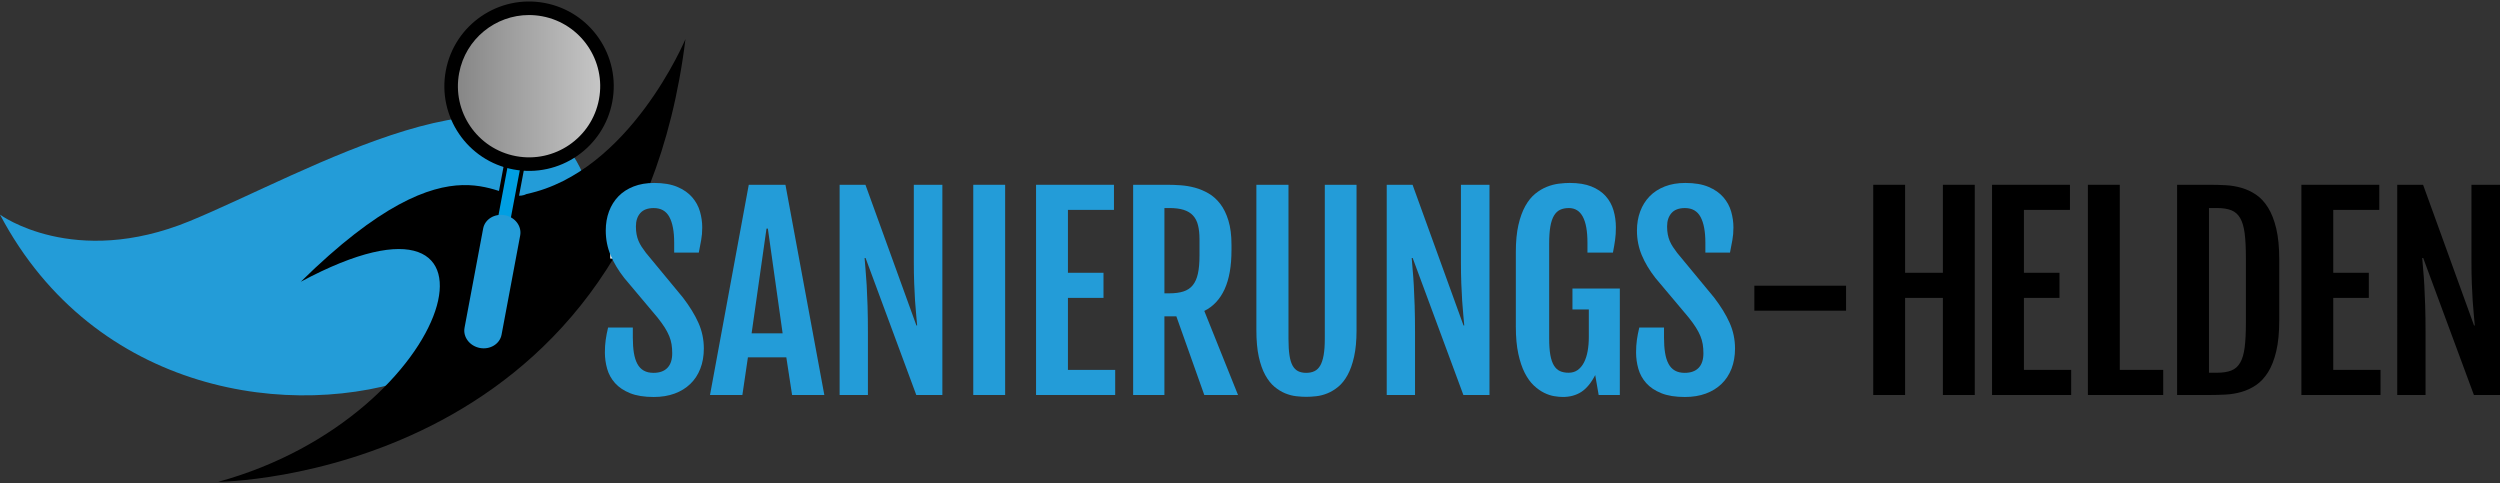 <?xml version="1.0" encoding="utf-8"?>
<!-- Generator: Adobe Illustrator 16.0.0, SVG Export Plug-In . SVG Version: 6.00 Build 0)  -->
<!DOCTYPE svg PUBLIC "-//W3C//DTD SVG 1.1//EN" "http://www.w3.org/Graphics/SVG/1.1/DTD/svg11.dtd">
<svg version="1.1" id="Ebene_1" xmlns="http://www.w3.org/2000/svg" xmlns:xlink="http://www.w3.org/1999/xlink" x="0px" y="0px"
	 width="300px" height="58px" viewBox="0 0 300 58" enable-background="new 0 0 300 58" xml:space="preserve">
<rect x="0" y="0" width="300" height="58" fill="#333333" stroke="none"/>
<g>
	<g>
		<path fill="#239CD8" d="M50.28,45.097C35.276,50.61,11.359,47.277,0,25.755c0,0,8.829,6.506,22.771,0.775
			c13.94-5.732,39.501-21.067,46.781-6.506c1.858,3.408-2.324,8.675-2.324,8.675S62.491,40.612,50.28,45.097"/>
		<path d="M26.18,57.821c0,0,49.568-0.31,56.075-53.132c0,0-6.662,15.955-19.053,18.588c-3.254,1.705-8.211-8.055-27.109,10.533
			C63.512,19.095,54.992,49.921,26.18,57.821"/>
		<rect x="73.232" y="25.77" fill="#FFFFFF" width="2.805" height="5.258"/>
		
			<rect x="60.16" y="18.839" transform="matrix(0.983 0.185 -0.185 0.983 5.253 -10.899)" fill="#009FE3" width="1.994" height="7.84"/>
		
			<rect x="60.16" y="18.839" transform="matrix(0.983 0.185 -0.185 0.983 5.253 -10.899)" fill="none" stroke="#000000" stroke-width="0.477" width="1.994" height="7.84"/>
		<path fill="#239CD8" d="M60.187,40.166c-0.208,1.107-1.372,1.822-2.599,1.592c-1.226-0.233-2.05-1.317-1.842-2.428l2.234-11.911
			c0.211-1.11,1.373-1.821,2.599-1.593c1.228,0.23,2.05,1.317,1.844,2.427L60.187,40.166z"/>
		<path d="M73.474,12.219c-1.034,5.518-6.348,9.149-11.863,8.114c-5.515-1.034-9.148-6.346-8.112-11.864
			c1.035-5.516,6.35-9.15,11.863-8.113C70.88,1.392,74.512,6.704,73.474,12.219"/>
	</g>
	<g>
		<defs>
			<path id="SVGID_1_" d="M55.096,8.771c-0.87,4.632,2.183,9.094,6.814,9.965c4.634,0.869,9.098-2.18,9.967-6.816
				c0.87-4.634-2.183-9.096-6.815-9.967C64.53,1.854,64,1.805,63.477,1.805C59.451,1.805,55.868,4.667,55.096,8.771"/>
		</defs>
		<clipPath id="SVGID_2_">
			<use xlink:href="#SVGID_1_"  overflow="visible"/>
		</clipPath>
		
			<linearGradient id="SVGID_3_" gradientUnits="userSpaceOnUse" x1="-267.376" y1="325.036" x2="-266.899" y2="325.036" gradientTransform="matrix(35.815 0 0 -35.815 9631.066 11651.959)">
			<stop  offset="0" style="stop-color:#878787"/>
			<stop  offset="1" style="stop-color:#C6C6C6"/>
		</linearGradient>
		<rect x="54.226" y="1.805" clip-path="url(#SVGID_2_)" fill="url(#SVGID_3_)" width="18.521" height="17.801"/>
	</g>
	<g>
		<path fill="#239CD8" d="M72.586,42.29c0-0.542,0.032-1.042,0.097-1.5c0.063-0.457,0.16-0.952,0.288-1.484h2.968v1.227
			c0,0.68,0.043,1.28,0.126,1.802c0.084,0.522,0.222,0.963,0.414,1.321c0.191,0.359,0.447,0.631,0.768,0.813
			c0.319,0.183,0.711,0.273,1.174,0.273c0.729,0,1.285-0.199,1.669-0.599c0.385-0.398,0.576-0.981,0.576-1.75
			c0-0.394-0.027-0.755-0.081-1.085s-0.147-0.657-0.28-0.982c-0.134-0.325-0.313-0.667-0.539-1.026
			c-0.228-0.359-0.518-0.761-0.872-1.204l-3.987-4.741c-0.709-0.905-1.256-1.818-1.64-2.739s-0.576-1.903-0.576-2.946
			c0-0.837,0.131-1.605,0.392-2.304s0.638-1.302,1.13-1.809s1.101-0.901,1.824-1.182s1.543-0.421,2.459-0.421
			c1.112,0,2.04,0.158,2.784,0.473c0.743,0.315,1.337,0.729,1.779,1.241c0.443,0.512,0.756,1.085,0.938,1.721
			c0.182,0.635,0.272,1.272,0.272,1.913c0,0.542-0.042,1.041-0.126,1.499c-0.083,0.458-0.18,0.962-0.287,1.514h-2.954v-1.196
			c0-1.339-0.191-2.366-0.576-3.079c-0.384-0.714-1.009-1.071-1.875-1.071c-0.72,0-1.256,0.199-1.61,0.598
			c-0.354,0.399-0.531,0.933-0.531,1.603c0,0.354,0.026,0.675,0.081,0.96c0.054,0.286,0.133,0.549,0.236,0.791
			s0.229,0.475,0.376,0.701c0.148,0.227,0.315,0.463,0.502,0.709l4.446,5.376c0.808,1.053,1.428,2.064,1.861,3.034
			c0.433,0.971,0.649,1.997,0.649,3.08c0,0.896-0.141,1.703-0.421,2.422s-0.683,1.329-1.204,1.831
			c-0.522,0.503-1.151,0.889-1.89,1.159c-0.739,0.271-1.571,0.406-2.496,0.406c-1.143,0-2.09-0.152-2.844-0.458
			c-0.753-0.305-1.354-0.708-1.802-1.21c-0.448-0.503-0.763-1.074-0.945-1.714S72.586,42.96,72.586,42.29"/>
		<path fill="#239CD8" d="M89.852,22.174h4.402l4.666,25.226h-3.869l-0.693-4.52H89.75l-0.665,4.52h-3.884L89.852,22.174z
			 M93.915,40l-1.772-12.568h-0.163L90.193,40H93.915z"/>
		<path fill="#239CD8" d="M100.753,22.174h3.101l6.115,16.88h0.089c-0.029-0.394-0.069-0.832-0.118-1.314
			c-0.05-0.481-0.095-1.031-0.134-1.646s-0.073-1.312-0.103-2.09c-0.03-0.777-0.045-1.654-0.045-2.629v-9.201h3.427v25.225h-3.131
			l-6.085-16.438h-0.118c0.029,0.442,0.068,0.923,0.118,1.439c0.049,0.517,0.093,1.126,0.133,1.824
			c0.039,0.699,0.073,1.514,0.104,2.444c0.029,0.931,0.044,2.036,0.044,3.315v7.414h-3.396V22.174z"/>
		<rect x="116.793" y="22.174" fill="#239CD8" width="3.825" height="25.225"/>
		<polygon fill="#239CD8" points="124.326,22.174 133.675,22.174 133.675,25.187 128.151,25.187 128.151,32.734 132.419,32.734 
			132.419,35.747 128.151,35.747 128.151,44.387 133.823,44.387 133.823,47.399 124.326,47.399 		"/>
		<path fill="#239CD8" d="M135.98,22.174h4.149c0.474,0,0.992,0.02,1.559,0.059c0.565,0.04,1.132,0.136,1.698,0.288
			c0.566,0.153,1.113,0.382,1.64,0.687s0.994,0.724,1.402,1.255c0.409,0.532,0.736,1.199,0.982,2.001s0.369,1.775,0.369,2.917v0.635
			c0,1.92-0.275,3.482-0.826,4.688c-0.552,1.207-1.364,2.075-2.438,2.607l4.047,10.087h-4.047l-3.353-9.438h-1.433v9.438h-3.751
			V22.174z M140.307,35.2c0.669,0,1.235-0.074,1.698-0.222s0.837-0.396,1.123-0.746c0.285-0.349,0.492-0.812,0.619-1.388
			c0.128-0.576,0.192-1.287,0.192-2.135v-1.993c0-0.65-0.059-1.211-0.177-1.684s-0.317-0.861-0.599-1.167
			c-0.28-0.305-0.652-0.531-1.115-0.679s-1.044-0.221-1.742-0.221h-0.576V35.2H140.307z"/>
		<path fill="#239CD8" d="M150.764,22.174h3.854v18.491c0,0.788,0.04,1.442,0.118,1.964c0.079,0.522,0.204,0.938,0.377,1.249
			c0.172,0.31,0.394,0.531,0.665,0.664c0.27,0.133,0.593,0.199,0.967,0.199s0.701-0.066,0.981-0.199
			c0.281-0.133,0.513-0.354,0.695-0.664c0.182-0.311,0.319-0.727,0.413-1.249c0.094-0.521,0.141-1.176,0.141-1.964V22.174h3.81
			v17.471c0,1.231-0.098,2.284-0.295,3.161c-0.197,0.876-0.458,1.609-0.782,2.2c-0.325,0.591-0.697,1.059-1.115,1.403
			c-0.419,0.345-0.853,0.608-1.3,0.79c-0.448,0.183-0.894,0.298-1.337,0.347c-0.443,0.05-0.847,0.074-1.211,0.074
			s-0.766-0.024-1.203-0.074c-0.438-0.049-0.88-0.164-1.322-0.347c-0.443-0.182-0.872-0.445-1.285-0.79s-0.782-0.813-1.107-1.403
			s-0.584-1.321-0.775-2.193c-0.192-0.871-0.288-1.927-0.288-3.168V22.174z"/>
		<path fill="#239CD8" d="M166.405,22.174h3.103l6.114,16.88h0.088c-0.028-0.394-0.068-0.832-0.118-1.314
			c-0.049-0.481-0.093-1.031-0.132-1.646c-0.04-0.615-0.075-1.312-0.104-2.09c-0.029-0.777-0.044-1.654-0.044-2.629v-9.201h3.427
			v25.225h-3.132l-6.085-16.438h-0.117c0.029,0.442,0.068,0.923,0.117,1.439c0.05,0.517,0.094,1.126,0.133,1.824
			c0.039,0.699,0.074,1.514,0.104,2.444c0.03,0.931,0.045,2.036,0.045,3.315v7.414h-3.397V22.174z"/>
		<path fill="#239CD8" d="M187.541,47.636c-0.295,0-0.64-0.031-1.034-0.096c-0.394-0.063-0.8-0.199-1.218-0.406
			c-0.419-0.207-0.83-0.5-1.234-0.879c-0.403-0.379-0.765-0.881-1.085-1.506s-0.578-1.394-0.775-2.305
			c-0.197-0.91-0.295-1.996-0.295-3.256v-8.936c0-1.271,0.104-2.355,0.31-3.257c0.207-0.901,0.482-1.659,0.828-2.274
			c0.344-0.615,0.739-1.105,1.188-1.47c0.448-0.364,0.913-0.642,1.396-0.834c0.482-0.192,0.96-0.317,1.433-0.376
			c0.473-0.059,0.91-0.089,1.314-0.089c1.024,0,1.888,0.14,2.592,0.421s1.275,0.665,1.714,1.152
			c0.438,0.487,0.753,1.056,0.944,1.706c0.192,0.65,0.288,1.339,0.288,2.068c0,0.541-0.031,1.041-0.096,1.499
			c-0.064,0.458-0.15,0.963-0.258,1.514h-3.058v-1.197c0-2.766-0.744-4.149-2.23-4.149c-0.404,0-0.753,0.068-1.049,0.207
			c-0.295,0.138-0.541,0.372-0.738,0.701c-0.196,0.331-0.342,0.766-0.437,1.308c-0.093,0.542-0.14,1.216-0.14,2.023v11.431
			c0,0.788,0.047,1.443,0.14,1.965c0.095,0.522,0.237,0.94,0.43,1.256c0.191,0.314,0.433,0.539,0.723,0.672
			c0.291,0.133,0.638,0.199,1.042,0.199c0.423,0,0.788-0.11,1.093-0.332c0.306-0.222,0.557-0.524,0.753-0.909
			c0.197-0.384,0.342-0.836,0.437-1.358c0.093-0.521,0.14-1.087,0.14-1.698v-3.293h-1.964v-2.512h5.686v12.775h-2.54l-0.414-2.393
			c-0.482,0.936-1.036,1.607-1.661,2.017C189.138,47.431,188.397,47.636,187.541,47.636"/>
		<path fill="#239CD8" d="M196.329,42.29c0-0.542,0.032-1.042,0.097-1.5c0.063-0.457,0.16-0.952,0.288-1.484h2.968v1.227
			c0,0.68,0.042,1.28,0.126,1.802c0.083,0.522,0.222,0.963,0.414,1.321c0.191,0.359,0.447,0.631,0.768,0.813
			c0.319,0.183,0.711,0.273,1.174,0.273c0.729,0,1.285-0.199,1.669-0.599c0.385-0.398,0.576-0.981,0.576-1.75
			c0-0.394-0.027-0.755-0.081-1.085c-0.055-0.33-0.147-0.657-0.28-0.982s-0.313-0.667-0.54-1.026
			c-0.226-0.359-0.517-0.761-0.871-1.204l-3.987-4.741c-0.709-0.905-1.256-1.818-1.64-2.739s-0.576-1.903-0.576-2.946
			c0-0.837,0.131-1.605,0.392-2.304s0.638-1.302,1.13-1.809s1.101-0.901,1.824-1.182s1.543-0.421,2.459-0.421
			c1.112,0,2.041,0.158,2.784,0.473s1.337,0.729,1.779,1.241c0.443,0.512,0.756,1.085,0.938,1.721
			c0.182,0.635,0.272,1.272,0.272,1.913c0,0.542-0.042,1.041-0.125,1.499c-0.084,0.458-0.18,0.962-0.288,1.514h-2.954v-1.196
			c0-1.339-0.192-2.366-0.576-3.079c-0.384-0.714-1.009-1.071-1.876-1.071c-0.718,0-1.255,0.199-1.609,0.598
			c-0.354,0.399-0.532,0.933-0.532,1.603c0,0.354,0.027,0.675,0.082,0.96c0.054,0.286,0.133,0.549,0.236,0.791
			s0.229,0.475,0.376,0.701c0.148,0.227,0.315,0.463,0.503,0.709l4.445,5.376c0.807,1.053,1.428,2.064,1.861,3.034
			c0.433,0.971,0.649,1.997,0.649,3.08c0,0.896-0.141,1.703-0.421,2.422s-0.682,1.329-1.203,1.831
			c-0.522,0.503-1.152,0.889-1.891,1.159c-0.739,0.271-1.571,0.406-2.497,0.406c-1.142,0-2.09-0.152-2.843-0.458
			c-0.753-0.305-1.354-0.708-1.802-1.21c-0.448-0.503-0.763-1.074-0.945-1.714C196.42,43.614,196.329,42.96,196.329,42.29"/>
		<rect x="210.523" y="34.284" width="11.003" height="2.999"/>
		<polygon points="224.788,22.174 228.612,22.174 228.612,32.734 233.146,32.734 233.146,22.174 236.972,22.174 236.972,47.399 
			233.146,47.399 233.146,35.747 228.612,35.747 228.612,47.399 224.788,47.399 		"/>
		<polygon points="239.045,22.174 248.394,22.174 248.394,25.187 242.871,25.187 242.871,32.734 247.139,32.734 247.139,35.747 
			242.871,35.747 242.871,44.387 248.542,44.387 248.542,47.399 239.045,47.399 		"/>
		<polygon points="250.547,22.174 254.373,22.174 254.373,44.387 259.586,44.387 259.586,47.399 250.547,47.399 		"/>
		<path d="M261.252,22.174h3.973c0.601,0,1.224,0.017,1.868,0.051c0.646,0.035,1.275,0.14,1.891,0.318
			c0.615,0.177,1.196,0.45,1.743,0.819c0.546,0.37,1.026,0.886,1.439,1.551c0.414,0.664,0.741,1.501,0.983,2.51
			c0.24,1.01,0.361,2.243,0.361,3.7v7.326c0,1.457-0.121,2.692-0.361,3.706c-0.242,1.015-0.569,1.852-0.983,2.511
			c-0.413,0.66-0.894,1.175-1.439,1.544c-0.547,0.369-1.128,0.643-1.743,0.819c-0.615,0.178-1.245,0.283-1.891,0.318
			c-0.645,0.034-1.268,0.051-1.868,0.051h-3.973V22.174z M266.052,44.727c0.689,0,1.258-0.089,1.706-0.266
			c0.448-0.178,0.803-0.489,1.063-0.938c0.26-0.448,0.439-1.059,0.539-1.832c0.099-0.772,0.147-1.75,0.147-2.932v-7.827
			c0-1.182-0.049-2.159-0.147-2.932c-0.1-0.773-0.279-1.383-0.539-1.831c-0.261-0.448-0.615-0.761-1.063-0.938
			s-1.017-0.266-1.706-0.266h-0.975v19.761H266.052z"/>
		<polygon points="276.167,22.174 285.514,22.174 285.514,25.187 279.991,25.187 279.991,32.734 284.259,32.734 284.259,35.747 
			279.991,35.747 279.991,44.387 285.663,44.387 285.663,47.399 276.167,47.399 		"/>
		<path d="M287.668,22.174h3.102l6.114,16.88h0.089c-0.029-0.394-0.069-0.832-0.118-1.314c-0.05-0.481-0.094-1.031-0.133-1.646
			c-0.04-0.615-0.074-1.312-0.104-2.09c-0.029-0.777-0.044-1.654-0.044-2.629v-9.201H300v25.225h-3.131l-6.085-16.438h-0.118
			c0.029,0.442,0.069,0.923,0.118,1.439c0.05,0.517,0.093,1.126,0.133,1.824c0.039,0.699,0.074,1.514,0.104,2.444
			s0.045,2.036,0.045,3.315v7.414h-3.397V22.174z"/>
	</g>
</g>
</svg>
